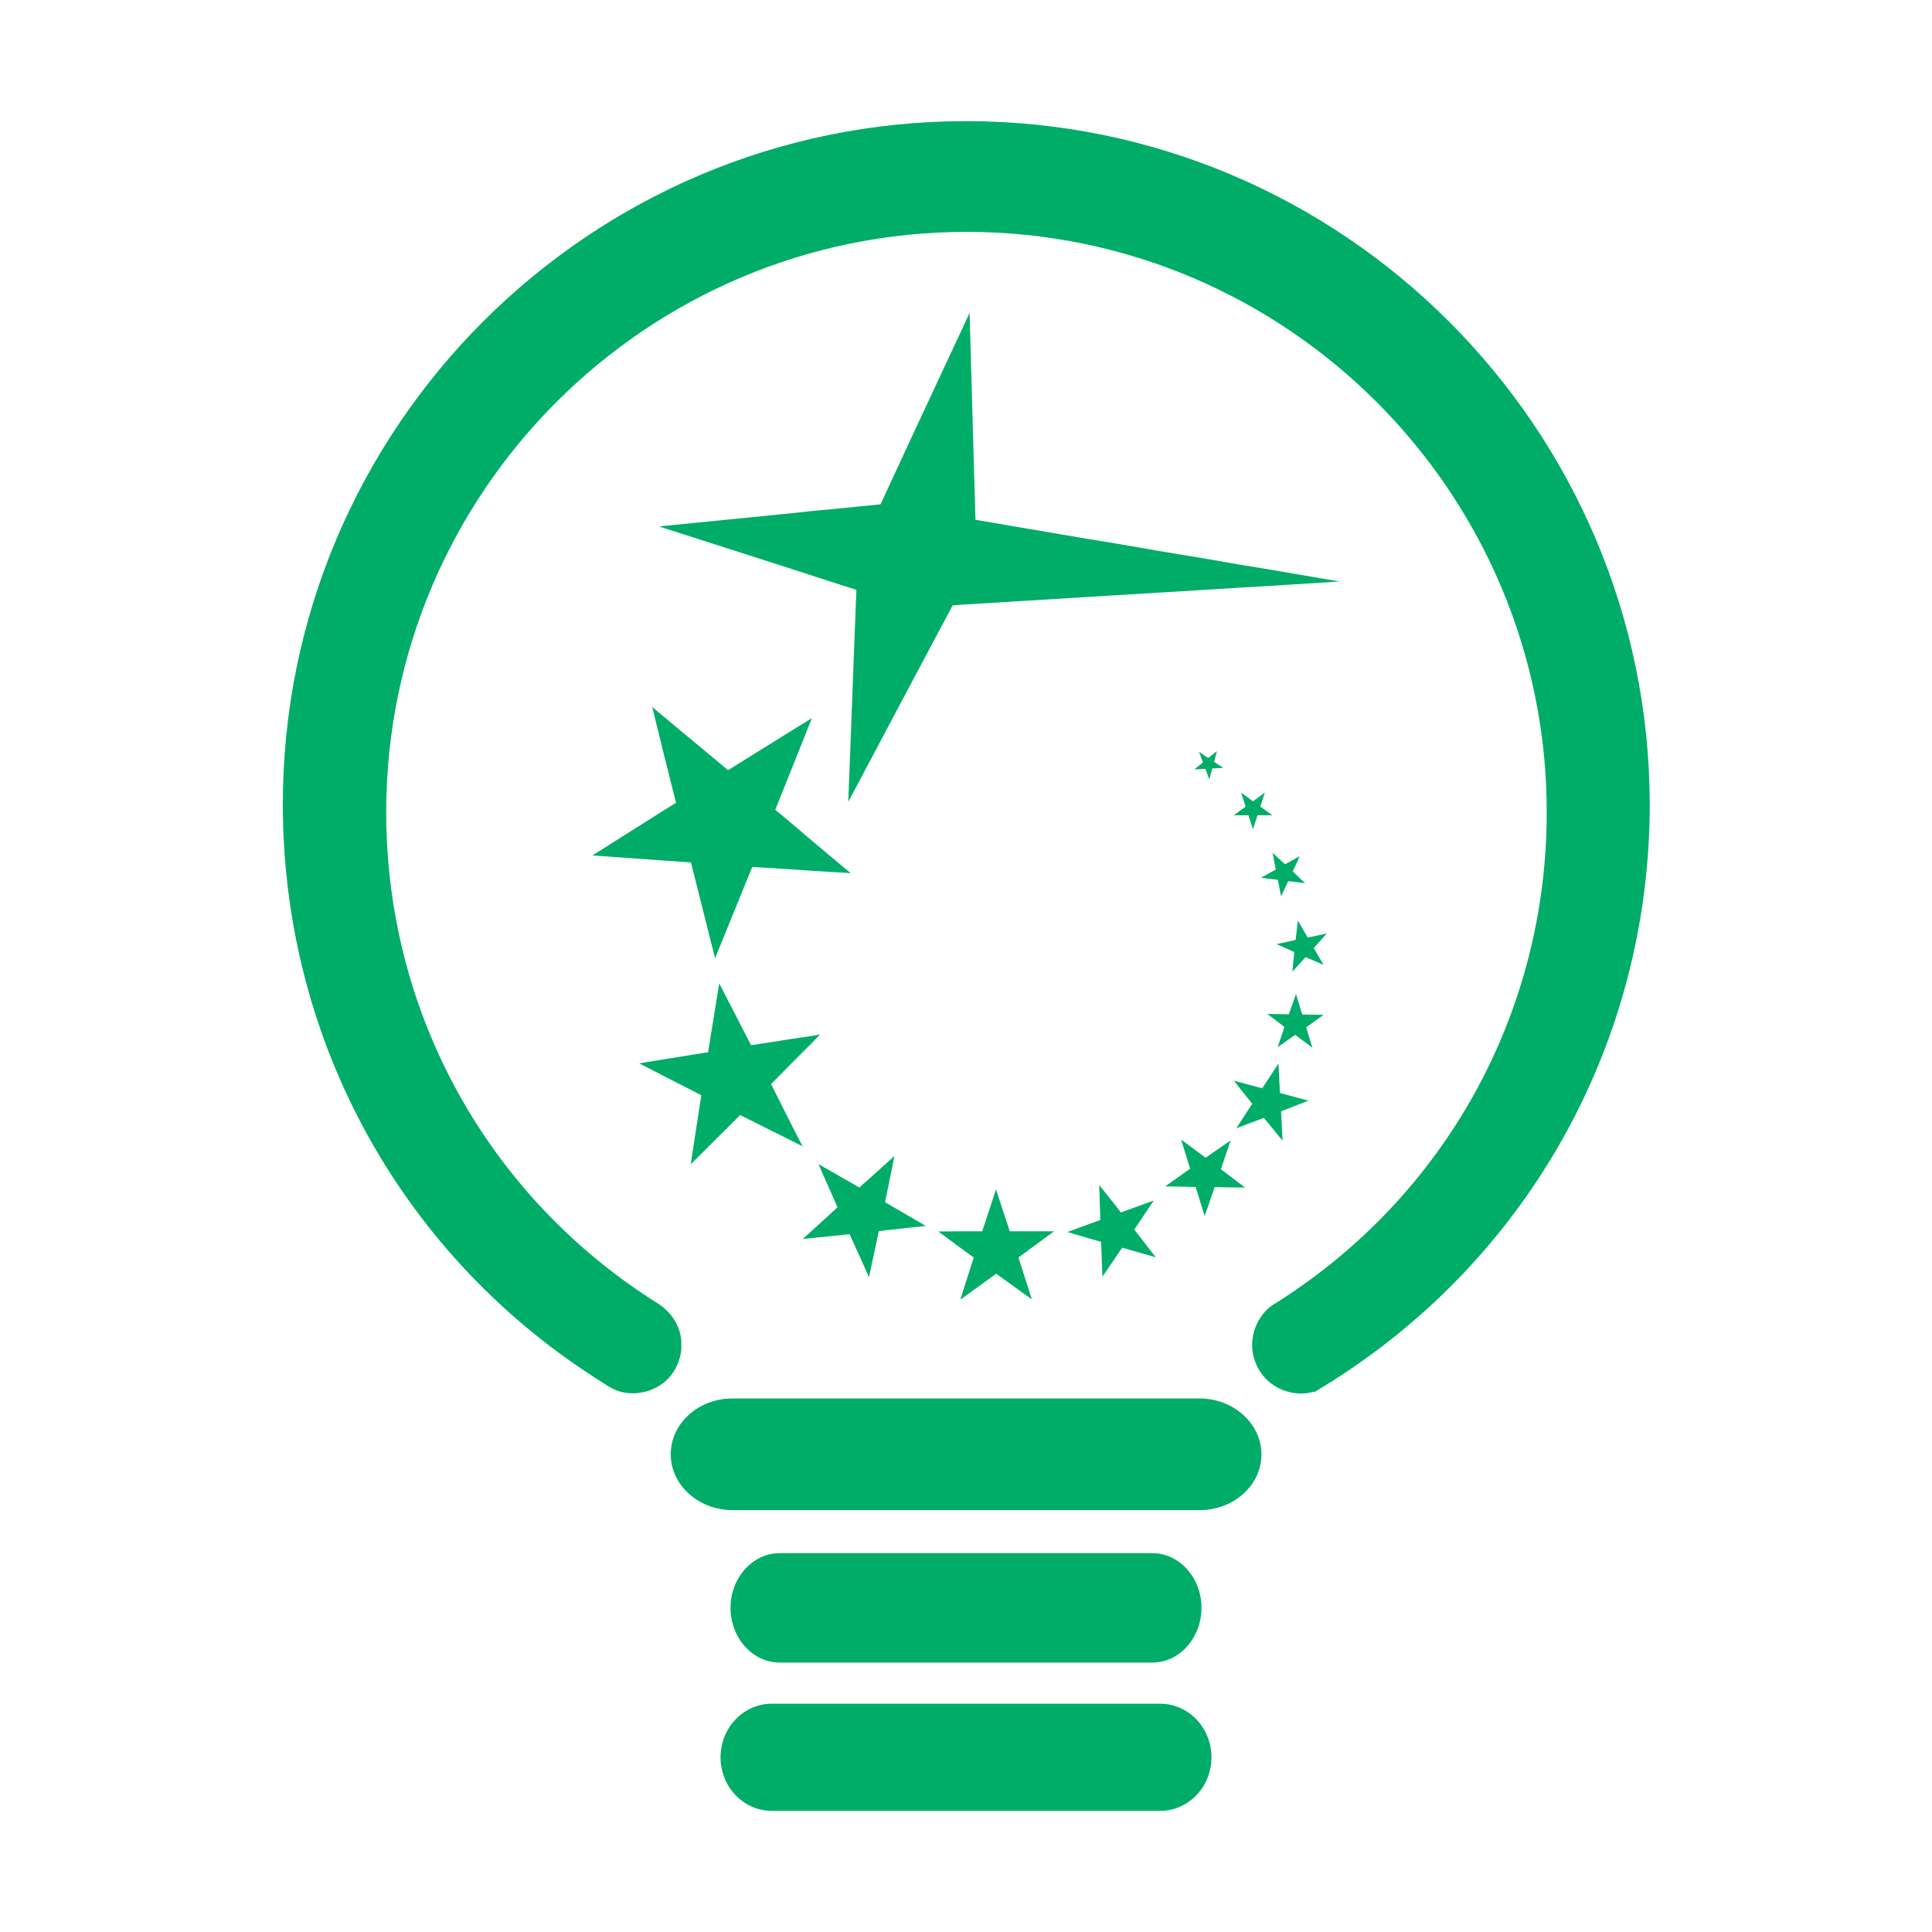 <?xml version="1.0" standalone="no"?><!DOCTYPE svg PUBLIC "-//W3C//DTD SVG 1.1//EN" "http://www.w3.org/Graphics/SVG/1.1/DTD/svg11.dtd"><svg t="1735627524813" class="icon" viewBox="0 0 1024 1024" version="1.1" xmlns="http://www.w3.org/2000/svg" p-id="29669" xmlns:xlink="http://www.w3.org/1999/xlink" width="100" height="100"><path d="M512 64.2c-199.7 0-362.1 162.5-362.1 362.1 0 125.9 63.8 240.8 170.3 307 0.3 0.2 0.6 0.4 1.3 0.9l2.6 1.5c0.7 0.4 1.5 0.7 2.1 1 8.3 3.5 19.3 1.8 26.7-4.8 1.8-1.8 3.3-3.5 4.4-5.3 2.1-3.5 3.4-7.2 3.8-11.6v-4.6c-0.7-7.4-4.7-14.1-11.2-18.7l-0.7-0.5c-90.5-56.6-144.5-154.1-144.5-260.7 0-169.6 138-307.6 307.6-307.6s307.5 138 307.5 307.6c0 106.2-53.6 203.4-143.5 260.1-0.7 0.4-1.4 0.8-2.1 1.3-3.8 2.7-6.7 6.5-8.5 10.9-2.7 6.4-2.7 13.4-0.1 19.8s7.6 11.4 14 14c3.2 1.3 6.5 2 9.9 2 2.2 0 4.4-0.3 6.5-0.9h0.9l1.3-0.8c2.8-1.7 5.5-3.4 8.3-5.1l0.9-0.6c104.5-66.8 167-180.8 167-304.9C874.1 226.7 711.7 64.2 512 64.2zM635.7 741.2H388.3c-18.1 0-32.8 13.2-32.8 29.6 0 16.3 14.7 29.6 32.8 29.6h247.5c18.1 0 32.8-13.2 32.8-29.6-0.1-16.3-14.8-29.6-32.9-29.6zM413.3 881.2h197.4c14.4 0 26.1-13 26.1-29s-11.7-29-26.1-29H413.3c-14.4 0-26.1 13-26.1 29s11.7 29 26.1 29zM614.9 903H409.1c-15 0-27.2 12.7-27.2 28.4s12.2 28.4 27.2 28.4h205.8c15 0 27.2-12.7 27.2-28.4S629.9 903 614.9 903z" fill="#00AD68" p-id="29670"></path><path d="M425.4 656.7l4.7-0.5 14.9-1.5 5.3-0.6 10.3 22.8 5.2-24.4 16.2-1.8 8.7-0.9-8.7-5.1-12.9-7.5 5-24.5-18.6 16.7-10.5-6-11.2-6.4 10.1 22.9-13.8 12.6zM633.7 629.1l4.8 15.4 2.4-6.9 2.9-8.4 13.2 0.2h2.9l-2.9-2.2-9.9-7.5 5.2-15.3-11.4 7.9-1.9 1.3-13-9.6 4.8 15.4-13.2 9.4zM565.8 653l10.8 3.2 7 2 0.7 18.5 7-10.3 3.5-5.1 17.8 5.1-11.4-14.7 10.3-15.4-17.4 6.3-2.8-3.6-8.7-10.9 0.6 18.5-6.6 2.4zM371.7 580.5l-5.6 36.6 26.2-26.1 27.6 13.8 5.5 2.8-5.5-10.7-11.2-22.3 11.2-11.4 10.1-10.1 4.7-4.8-4.7 0.8-10.1 1.5-21.8 3.4-16.9-32.8-5.9 36.5-23.7 3.8-12.8 2.1 12.8 6.6zM638.9 407.5l1.8 4.8 0.3 0.7 1.5-5.7 5.9-0.3-4.9-3.2 1.5-5.7-4.3 3.4-0.3 0.3-4.9-3.3 2.1 5.6-4.6 3.7zM690.2 537.7l-3.3-10.8-3.8 10.7-11-0.2h-0.4l0.4 0.3 8.7 6.6-3.6 10.7 9.3-6.5 9.1 6.8-3.3-10.8 9.2-6.6zM671.9 301.7l-15.2-2.5-16.1-2.8-26.4-4.4-23.2-4-14.7-2.4-59.3-10.1-3.1-109.7-4.3 9.3-28 60-14.9 32.2-22 2.2-14.9 1.4-10.1 1.1-68.3 6.8-2.1 0.2 2.1 0.7 68.3 21.9 10.1 3.3 14.9 4.8 9.2 2.9-4.3 112.4 32.1-60.5 23.2-43.6 4.8-0.4 66.7-4.1 14.6-0.9 23.2-1.4 26.4-1.6 16.1-1 15.2-0.9 38.1-2.4zM678.4 579.3l-0.8-15.6-5.5 8.4-3.1 4.7-12.1-3.2-2.9-0.8 2.9 3.7 6.8 8.5-6.8 10.5-1.6 2.6 1.6-0.7 13-4.9 2.2 2.7 7.7 9.4-0.8-15.6 14.5-5.6zM535.2 652.6l-7.3-22.2-7.3 22.2H510l-12.7 0.1 12.7 9.4 6.1 4.4-6.1 19.1-1 3.2 1-0.7 18-13 18.9 13.6-7.1-22.2 18.9-13.9zM653.9 432.1H661.7l2.4 7.4 2.4-7.4h7.9l-2.4-1.7-4-2.9 2.4-7.4-6.3 4.6-6.3-4.6 2.4 7.4-3.4 2.5zM693.1 496.9l-5.2-9-1.2 10.3-10.1 2.2 9.4 4.2-1 10.4 7-7.7 9.5 4.1-5.2-8.9 6.9-7.7z" fill="#00AD68" p-id="29671"></path><path d="M314 453.4l37.5 2.7 14.7 1 12.8 50.8 19.7-48.4 21.1 1.3 10.1 0.7 15 0.9 6 0.4-6-5-15-12.6-10.1-8.6-8.9-7.4 8.9-22.2 10.1-25.3 0.4-1.1-0.4 0.3-10.1 6.2-33.9 21.1-34.5-28.7-5.7-4.8 5.7 23.3 6.9 27.5-6.8 4.2zM668.4 465.2l3.6 0.5 5.3 0.6 1.7 8.8 3.8-8.1 8.9 1.1-6.5-6.2 3.7-8.1-7.8 4.3-6.6-6.1 1.7 8.9-4.2 2.3z" fill="#00AD68" p-id="29672"></path></svg>